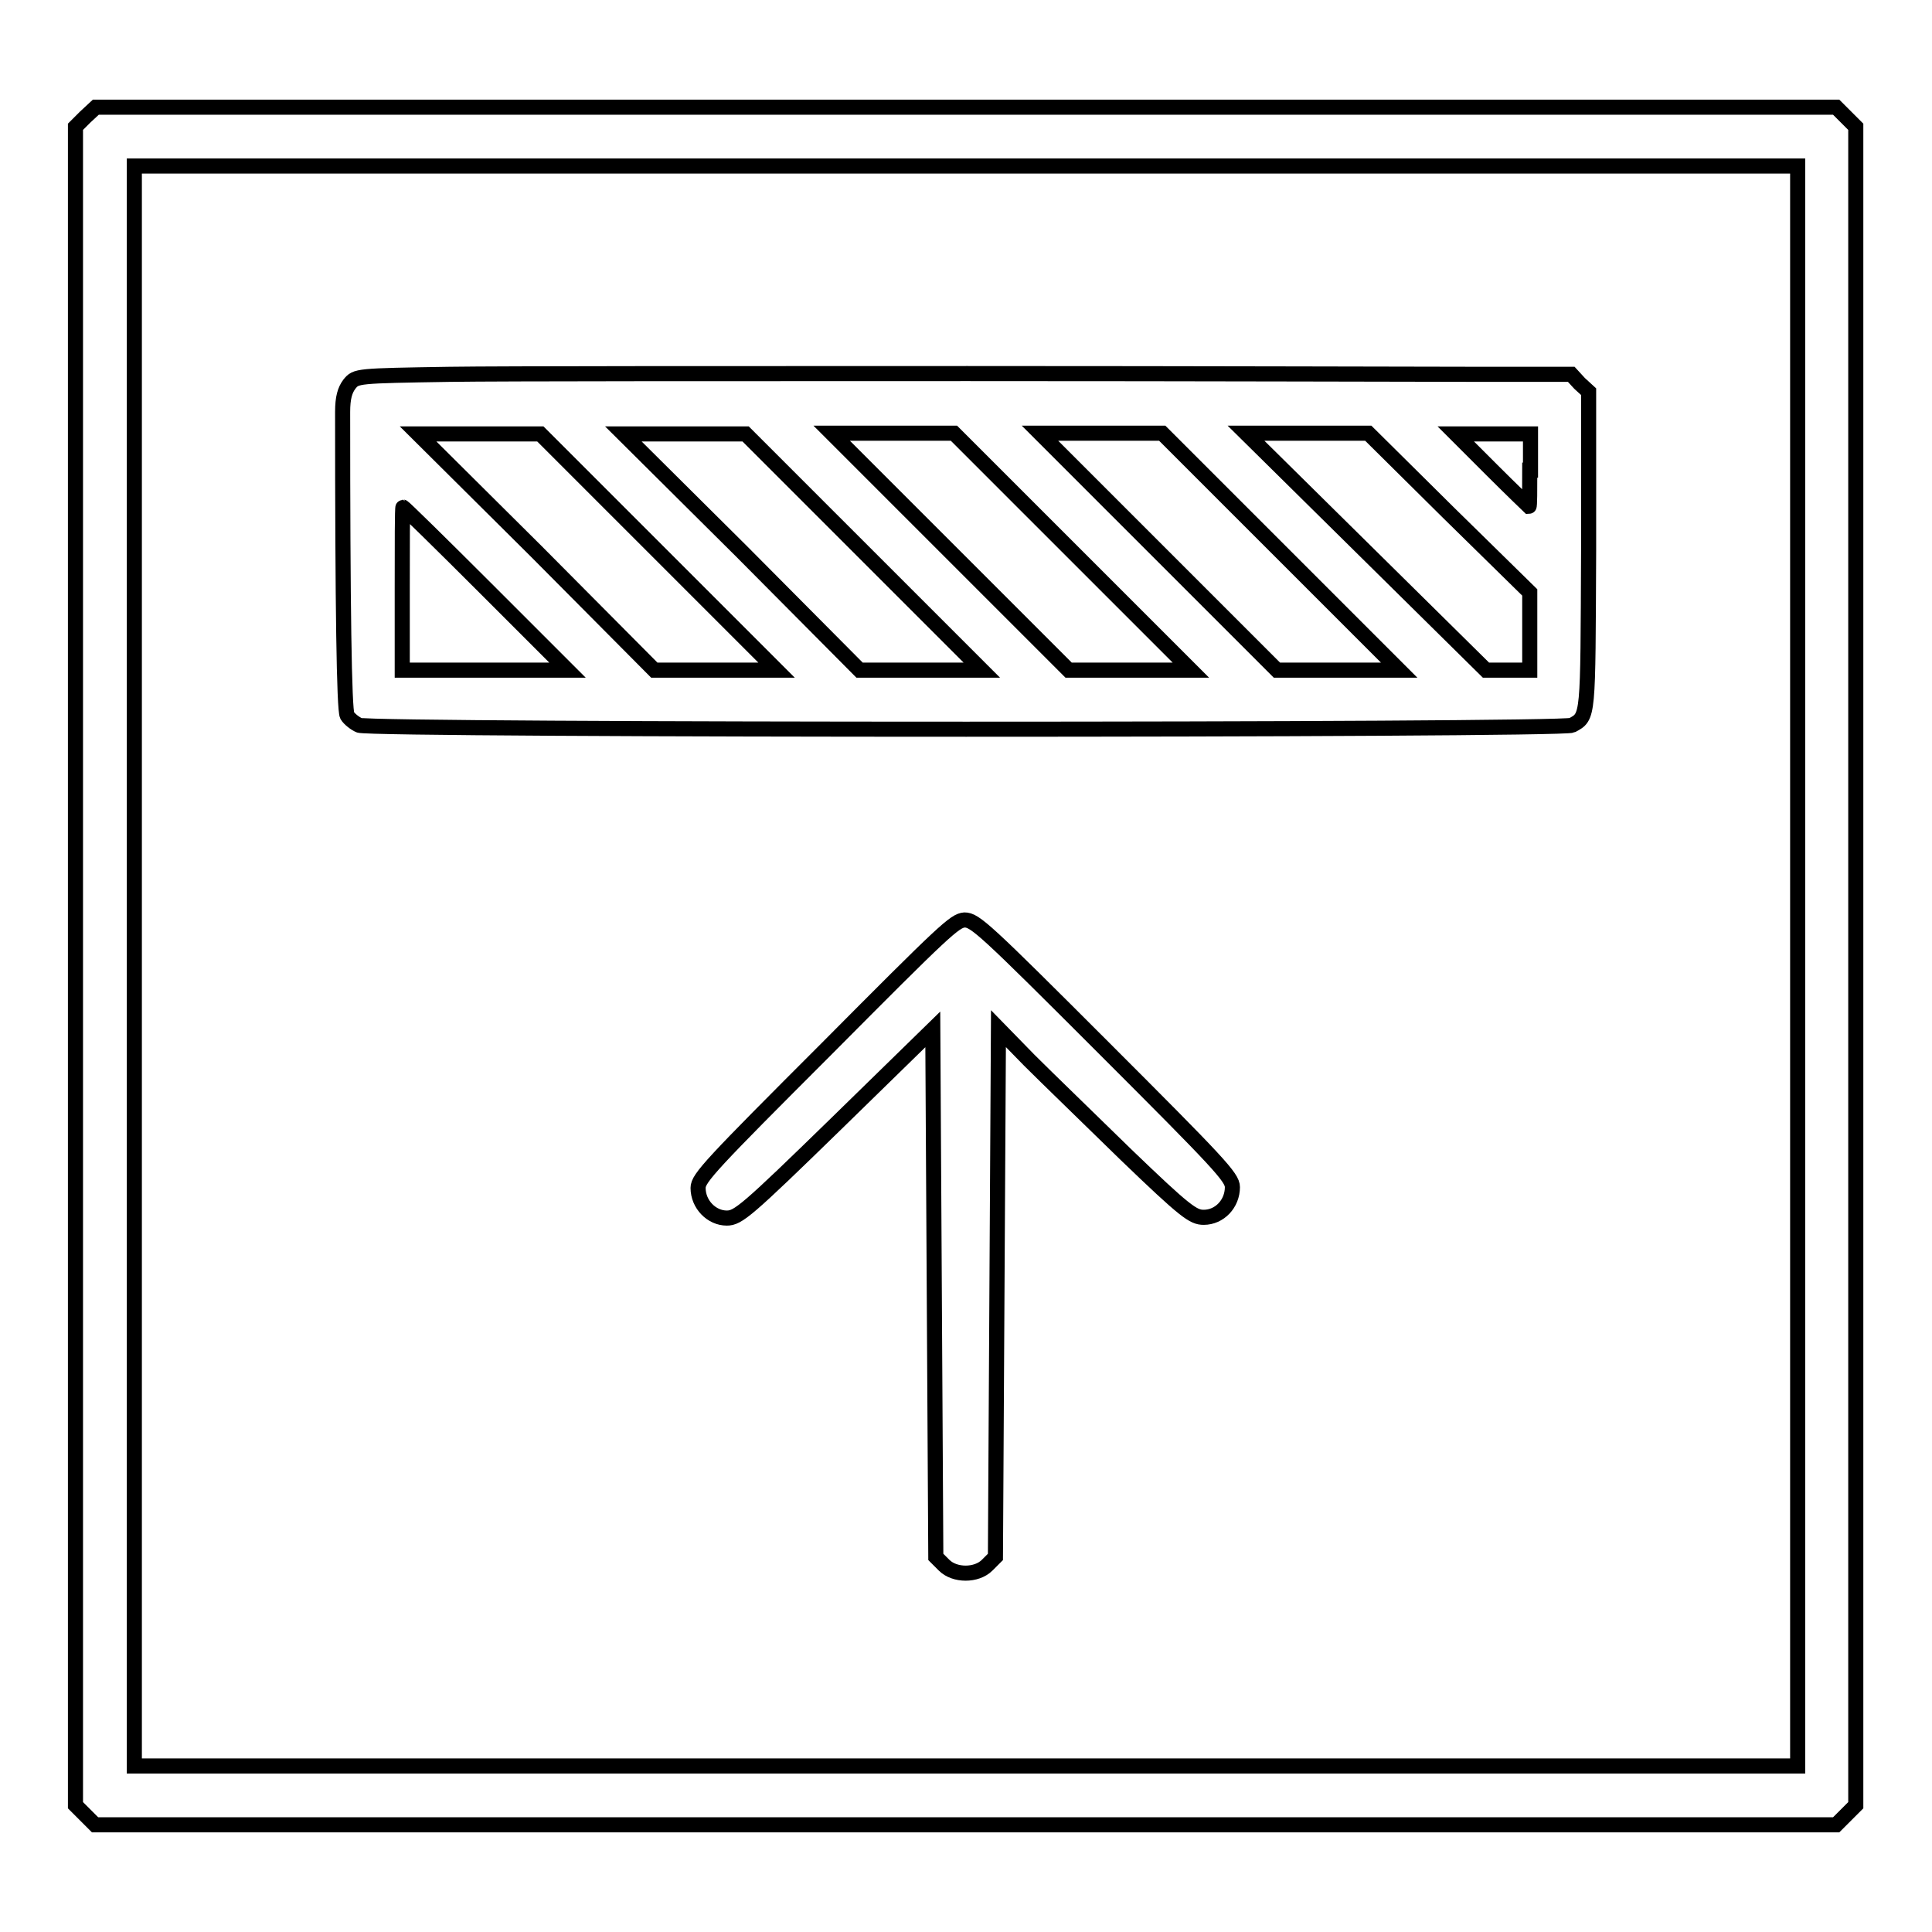 <?xml version="1.0" encoding="utf-8"?>
<!-- Svg Vector Icons : http://www.onlinewebfonts.com/icon -->
<!DOCTYPE svg PUBLIC "-//W3C//DTD SVG 1.1//EN" "http://www.w3.org/Graphics/SVG/1.1/DTD/svg11.dtd">
<svg version="1.1" xmlns="http://www.w3.org/2000/svg" xmlns:xlink="http://www.w3.org/1999/xlink" x="0px" y="0px" viewBox="0 0 256 256" enable-background="new 0 0 256 256" xml:space="preserve">
<g><g><g><path stroke-width="2" fill-opacity="0" stroke="#000000"  d="M11.3,15.5L10,16.8V128v111.2l1.3,1.3l1.3,1.3H128h115.3l1.3-1.3l1.3-1.3V128V16.8l-1.3-1.3l-1.3-1.3H128H12.7L11.3,15.5z M238.2,128v106H128H17.8V128V22H128h110.2V128z"/><path stroke-width="2" fill-opacity="0" stroke="#000000"  d="M59.6,49.6c-12.4,0.2-12.4,0.2-13.3,1.3c-0.6,0.8-0.9,1.8-0.9,3.7C45.4,80.4,45.6,94,46,94.8c0.3,0.5,1.1,1.1,1.6,1.3c1.6,0.7,159.3,0.7,160.7,0c2.2-1.2,2.1-0.8,2.2-23.1V51.9l-1.2-1.1l-1.1-1.2h-11.9c-6.5,0-37.2-0.1-68.1-0.1C97.3,49.5,66.4,49.5,59.6,49.6z M87.2,73.1l15.7,15.7h-8.1h-8.1L71.1,73.1L55.4,57.5h8.1h8.1L87.2,73.1z M114.4,73.1l15.7,15.7H122h-8.1L98.3,73.1L82.6,57.5h8.1h8.1L114.4,73.1z M142.1,73.1l15.7,15.7h-8.1h-8.1l-15.7-15.7l-15.7-15.7h8.1h8.1L142.1,73.1z M169.7,73.1l15.7,15.7h-8.1h-8.1l-15.7-15.7l-15.7-15.7h8.1h8.1L169.7,73.1z M192,68l10.7,10.5v5.2v5.1l-2.9,0h-2.9L181,73.1l-15.9-15.7l8.1,0h8.1L192,68z M202.7,62.3c0,2.7,0,4.8-0.1,4.8c0,0-2.3-2.2-4.9-4.8l-4.8-4.8h5h4.9V62.3z M64.4,78l10.8,10.8h-11H53.3V78c0-5.9,0-10.8,0.1-10.8C53.5,67.2,58.4,72,64.4,78z"/><path stroke-width="2" fill-opacity="0" stroke="#000000"  d="M109.5,139c-15.2,15.2-17,17.1-17,18.4c0,2.2,1.8,4,3.8,4c1.5,0,2.6-0.9,14.5-12.5l12.8-12.5l0.2,35l0.2,34.9l1.1,1.1c1.4,1.4,4.3,1.4,5.7,0l1.1-1.1l0.2-35l0.2-35l4.1,4.2c2.3,2.3,8.1,7.9,12.8,12.5c7.9,7.6,8.9,8.3,10.3,8.3c2.1,0,3.8-1.8,3.8-4c0-1.3-1.8-3.2-17-18.4c-15.8-15.8-17.1-17-18.5-17C126.5,122,125.2,123.2,109.5,139z"/></g></g></g>
</svg>